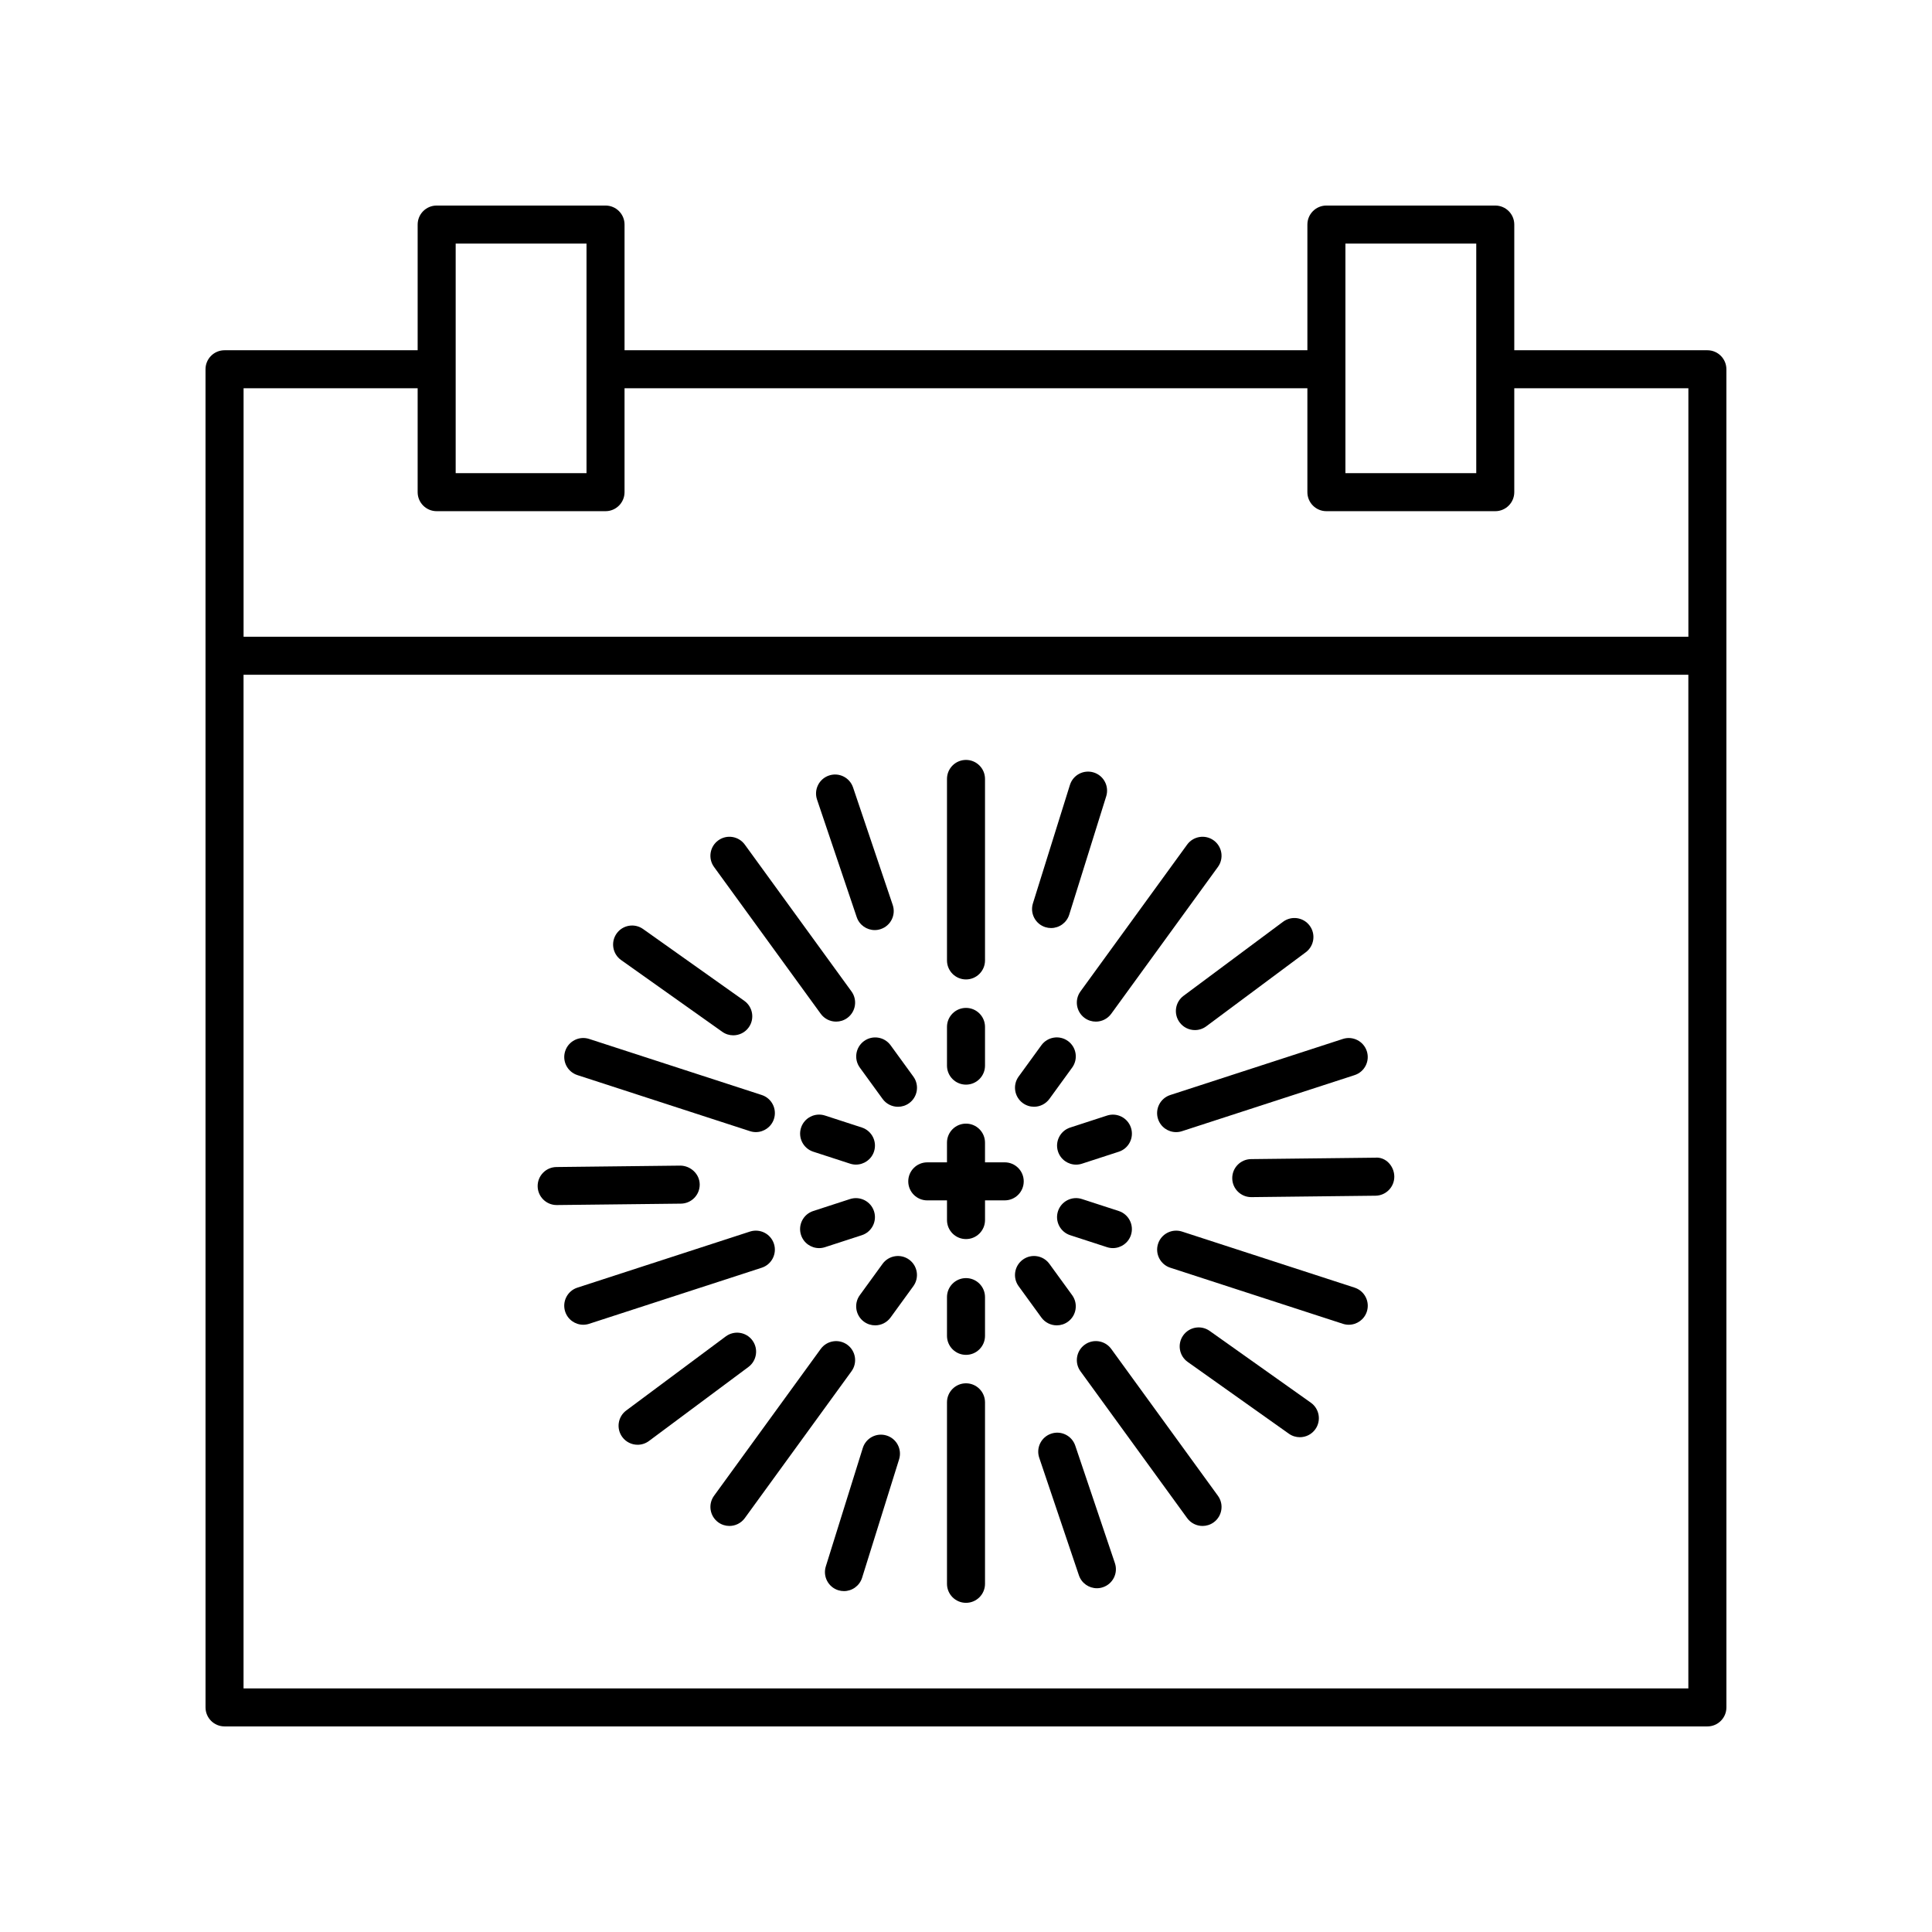 <?xml version="1.0" encoding="UTF-8"?>
<!-- Uploaded to: SVG Repo, www.svgrepo.com, Generator: SVG Repo Mixer Tools -->
<svg fill="#000000" width="800px" height="800px" version="1.1" viewBox="144 144 512 512" xmlns="http://www.w3.org/2000/svg">
 <g>
  <path d="m596.48 236.82h-51.18v-33.309c0-2.781-2.254-5.039-5.039-5.039h-44.75c-2.781 0-5.039 2.254-5.039 5.039v33.309h-180.96v-33.309c0-2.781-2.254-5.039-5.039-5.039h-44.75c-2.781 0-5.039 2.254-5.039 5.039v33.309h-51.18c-2.781 0-5.039 2.254-5.039 5.039l0.004 354.62c0 2.781 2.254 5.039 5.039 5.039h392.97c2.781 0 5.039-2.254 5.039-5.039l-0.004-354.62c0-2.781-2.258-5.039-5.039-5.039zm-95.93-28.27h34.672v60.84h-34.672zm-235.79 0h34.672v60.84h-34.672zm-10.078 38.348v27.531c0 2.781 2.254 5.039 5.039 5.039h44.75c2.781 0 5.039-2.254 5.039-5.039v-27.531h180.96v27.531c0 2.781 2.254 5.039 5.039 5.039h44.75c2.781 0 5.039-2.254 5.039-5.039v-27.531h46.141v65.844l-382.89-0.004v-65.84zm-46.141 344.55v-268.63h382.89v268.63z"/>
  <path d="m400 431.44c2.781 0 5.039-2.254 5.039-5.039v-10.258c0-2.781-2.254-5.039-5.039-5.039-2.781 0-5.039 2.254-5.039 5.039v10.258c0 2.785 2.254 5.039 5.039 5.039z"/>
  <path d="m415.3 457.07c0-2.781-2.254-5.039-5.039-5.039l-5.223 0.004v-5.223c0-2.781-2.254-5.039-5.039-5.039-2.781 0-5.039 2.254-5.039 5.039v5.223h-5.223c-2.781 0-5.039 2.254-5.039 5.039 0 2.781 2.254 5.039 5.039 5.039l5.227-0.004v5.219c0 2.781 2.254 5.039 5.039 5.039 2.781 0 5.039-2.254 5.039-5.039v-5.219h5.223c2.781 0 5.035-2.254 5.035-5.039z"/>
  <path d="m400 403.56c2.781 0 5.039-2.254 5.039-5.039v-48.094c0-2.781-2.254-5.039-5.039-5.039-2.781 0-5.039 2.254-5.039 5.039v48.094c0 2.781 2.254 5.039 5.039 5.039z"/>
  <path d="m372.98 419.89c-2.25 1.637-2.75 4.789-1.113 7.039l6.031 8.301c0.988 1.355 2.523 2.078 4.082 2.078 1.027 0 2.062-0.312 2.957-0.961 2.25-1.637 2.75-4.789 1.113-7.039l-6.031-8.301c-1.637-2.246-4.781-2.754-7.039-1.117z"/>
  <path d="m361.5 412.66c0.988 1.355 2.523 2.078 4.082 2.078 1.027 0 2.062-0.312 2.957-0.961 2.25-1.637 2.75-4.789 1.113-7.039l-28.27-38.91c-1.637-2.25-4.781-2.754-7.039-1.113-2.25 1.637-2.75 4.789-1.113 7.039z"/>
  <path d="m372.39 442.8-9.758-3.172c-2.656-0.859-5.488 0.594-6.348 3.234-0.859 2.648 0.59 5.488 3.234 6.348l9.758 3.172c0.516 0.168 1.043 0.25 1.559 0.25 2.125 0 4.102-1.355 4.793-3.484 0.855-2.644-0.59-5.484-3.238-6.348z"/>
  <path d="m297.01 428.91 45.742 14.859c0.516 0.168 1.043 0.25 1.559 0.25 2.125 0 4.102-1.355 4.793-3.484 0.859-2.648-0.59-5.488-3.234-6.348l-45.742-14.859c-2.656-0.859-5.492 0.594-6.348 3.234-0.863 2.644 0.582 5.488 3.231 6.348z"/>
  <path d="m369.27 461.76-9.758 3.172c-2.648 0.859-4.094 3.703-3.234 6.348 0.691 2.129 2.668 3.484 4.793 3.484 0.516 0 1.039-0.082 1.559-0.25l9.758-3.172c2.648-0.859 4.094-3.703 3.234-6.348-0.859-2.641-3.703-4.09-6.352-3.234z"/>
  <path d="m349.1 473.61c-0.859-2.644-3.688-4.082-6.348-3.234l-45.742 14.863c-2.648 0.859-4.094 3.703-3.234 6.348 0.691 2.129 2.668 3.484 4.793 3.484 0.516 0 1.039-0.082 1.559-0.25l45.742-14.863c2.641-0.859 4.09-3.703 3.231-6.348z"/>
  <path d="m377.89 478.93-6.031 8.301c-1.637 2.25-1.137 5.402 1.113 7.039 0.895 0.648 1.93 0.961 2.957 0.961 1.559 0 3.094-0.723 4.082-2.078l6.031-8.301c1.637-2.25 1.137-5.402-1.113-7.039-2.258-1.633-5.398-1.125-7.039 1.117z"/>
  <path d="m368.54 500.37c-2.25-1.633-5.398-1.133-7.039 1.113l-28.27 38.91c-1.637 2.25-1.137 5.402 1.113 7.039 0.895 0.648 1.93 0.961 2.957 0.961 1.559 0 3.094-0.723 4.082-2.078l28.27-38.91c1.637-2.246 1.137-5.398-1.113-7.035z"/>
  <path d="m400 482.71c-2.781 0-5.039 2.254-5.039 5.039v10.262c0 2.781 2.254 5.039 5.039 5.039 2.781 0 5.039-2.254 5.039-5.039v-10.262c-0.004-2.785-2.258-5.039-5.039-5.039z"/>
  <path d="m400 510.59c-2.781 0-5.039 2.254-5.039 5.039v48.098c0 2.781 2.254 5.039 5.039 5.039 2.781 0 5.039-2.254 5.039-5.039v-48.098c-0.004-2.781-2.258-5.039-5.039-5.039z"/>
  <path d="m424.06 495.23c1.027 0 2.062-0.312 2.957-0.961 2.25-1.637 2.75-4.789 1.113-7.039l-6.031-8.301c-1.637-2.25-4.781-2.754-7.039-1.113-2.25 1.637-2.75 4.789-1.113 7.039l6.031 8.301c0.988 1.352 2.523 2.074 4.082 2.074z"/>
  <path d="m438.49 501.48c-1.637-2.246-4.785-2.75-7.039-1.113-2.25 1.637-2.75 4.789-1.113 7.039l28.27 38.91c0.988 1.355 2.523 2.078 4.082 2.078 1.027 0 2.062-0.312 2.957-0.961 2.25-1.637 2.75-4.789 1.113-7.039z"/>
  <path d="m440.48 464.93-9.758-3.172c-2.648-0.859-5.492 0.594-6.348 3.234-0.859 2.648 0.59 5.488 3.234 6.348l9.758 3.172c0.516 0.168 1.043 0.25 1.559 0.25 2.125 0 4.102-1.355 4.793-3.484 0.855-2.644-0.594-5.484-3.238-6.348z"/>
  <path d="m502.99 485.24-45.742-14.863c-2.648-0.848-5.492 0.59-6.348 3.234-0.859 2.648 0.59 5.488 3.234 6.348l45.742 14.863c0.516 0.168 1.043 0.25 1.559 0.25 2.125 0 4.102-1.355 4.793-3.484 0.855-2.644-0.594-5.484-3.238-6.348z"/>
  <path d="m443.72 442.87c-0.859-2.641-3.699-4.098-6.348-3.234l-9.758 3.172c-2.648 0.859-4.094 3.703-3.234 6.348 0.691 2.129 2.668 3.484 4.793 3.484 0.516 0 1.039-0.082 1.559-0.25l9.758-3.172c2.641-0.859 4.09-3.699 3.231-6.348z"/>
  <path d="m450.89 440.54c0.691 2.129 2.668 3.484 4.793 3.484 0.516 0 1.039-0.082 1.559-0.25l45.742-14.859c2.648-0.859 4.094-3.703 3.234-6.348-0.859-2.641-3.699-4.098-6.348-3.234l-45.742 14.859c-2.648 0.859-4.094 3.703-3.238 6.348z"/>
  <path d="m418.02 437.3c1.559 0 3.094-0.723 4.082-2.078l6.031-8.301c1.637-2.25 1.137-5.402-1.113-7.039-2.254-1.633-5.398-1.129-7.039 1.113l-6.031 8.301c-1.637 2.25-1.137 5.402 1.113 7.039 0.898 0.652 1.934 0.965 2.957 0.965z"/>
  <path d="m431.45 413.78c0.895 0.648 1.93 0.961 2.957 0.961 1.559 0 3.094-0.723 4.082-2.078l28.27-38.91c1.637-2.25 1.137-5.402-1.113-7.039-2.25-1.637-5.402-1.129-7.039 1.113l-28.27 38.91c-1.637 2.254-1.137 5.406 1.113 7.043z"/>
  <path d="m371.04 387.05c0.707 2.102 2.668 3.43 4.773 3.43 0.535 0 1.078-0.086 1.609-0.27 2.637-0.887 4.051-3.746 3.16-6.383l-10.512-31.145c-0.887-2.633-3.746-4.059-6.383-3.16-2.637 0.887-4.051 3.746-3.16 6.383z"/>
  <path d="m335.41 417.44c0.887 0.629 1.902 0.93 2.91 0.93 1.578 0 3.133-0.738 4.113-2.121 1.609-2.269 1.074-5.414-1.191-7.023l-26.812-19.02c-2.269-1.617-5.414-1.078-7.023 1.191-1.609 2.269-1.074 5.414 1.191 7.023z"/>
  <path d="m329.43 457.88c-0.031-2.781-2.41-4.93-5.094-4.981l-32.871 0.375c-2.781 0.031-5.012 2.312-4.981 5.094 0.031 2.762 2.281 4.981 5.035 4.981h0.059l32.871-0.371c2.781-0.035 5.012-2.312 4.981-5.098z"/>
  <path d="m343.38 499.2c-1.656-2.231-4.812-2.695-7.051-1.031l-26.371 19.625c-2.231 1.66-2.695 4.816-1.031 7.051 0.988 1.328 2.508 2.031 4.047 2.031 1.047 0 2.098-0.324 3.004-0.996l26.371-19.625c2.227-1.664 2.691-4.82 1.031-7.055z"/>
  <path d="m378.96 524.43c-2.664-0.832-5.484 0.648-6.312 3.305l-9.801 31.383c-0.828 2.656 0.652 5.484 3.305 6.312 0.5 0.156 1.008 0.23 1.504 0.23 2.144 0 4.133-1.383 4.809-3.539l9.805-31.379c0.828-2.656-0.652-5.484-3.309-6.312z"/>
  <path d="m428.95 527.1c-0.887-2.633-3.758-4.062-6.383-3.16-2.637 0.887-4.051 3.746-3.16 6.383l10.512 31.145c0.707 2.102 2.668 3.43 4.773 3.43 0.535 0 1.078-0.086 1.609-0.27 2.637-0.887 4.051-3.746 3.16-6.383z"/>
  <path d="m464.58 496.71c-2.277-1.617-5.41-1.078-7.023 1.191-1.609 2.269-1.074 5.414 1.191 7.023l26.812 19.02c0.887 0.629 1.902 0.93 2.91 0.93 1.578 0 3.133-0.738 4.113-2.121 1.609-2.269 1.074-5.414-1.191-7.023z"/>
  <path d="m508.41 450.8-32.871 0.375c-2.781 0.031-5.012 2.312-4.981 5.094 0.031 2.762 2.281 4.981 5.035 4.981h0.059l32.871-0.375c2.781-0.031 5.012-2.312 4.981-5.094s-2.301-5.262-5.094-4.981z"/>
  <path d="m456.62 414.95c0.988 1.328 2.508 2.031 4.047 2.031 1.047 0 2.098-0.324 3.004-0.996l26.371-19.625c2.231-1.66 2.695-4.816 1.031-7.051-1.664-2.234-4.809-2.691-7.051-1.031l-26.371 19.625c-2.231 1.66-2.695 4.812-1.031 7.047z"/>
  <path d="m421.04 389.71c0.5 0.156 1.008 0.23 1.504 0.23 2.144 0 4.133-1.383 4.809-3.539l9.805-31.375c0.828-2.656-0.652-5.484-3.305-6.312-2.668-0.828-5.484 0.648-6.312 3.305l-9.805 31.379c-0.832 2.656 0.648 5.484 3.305 6.312z"/>
 </g>
</svg>